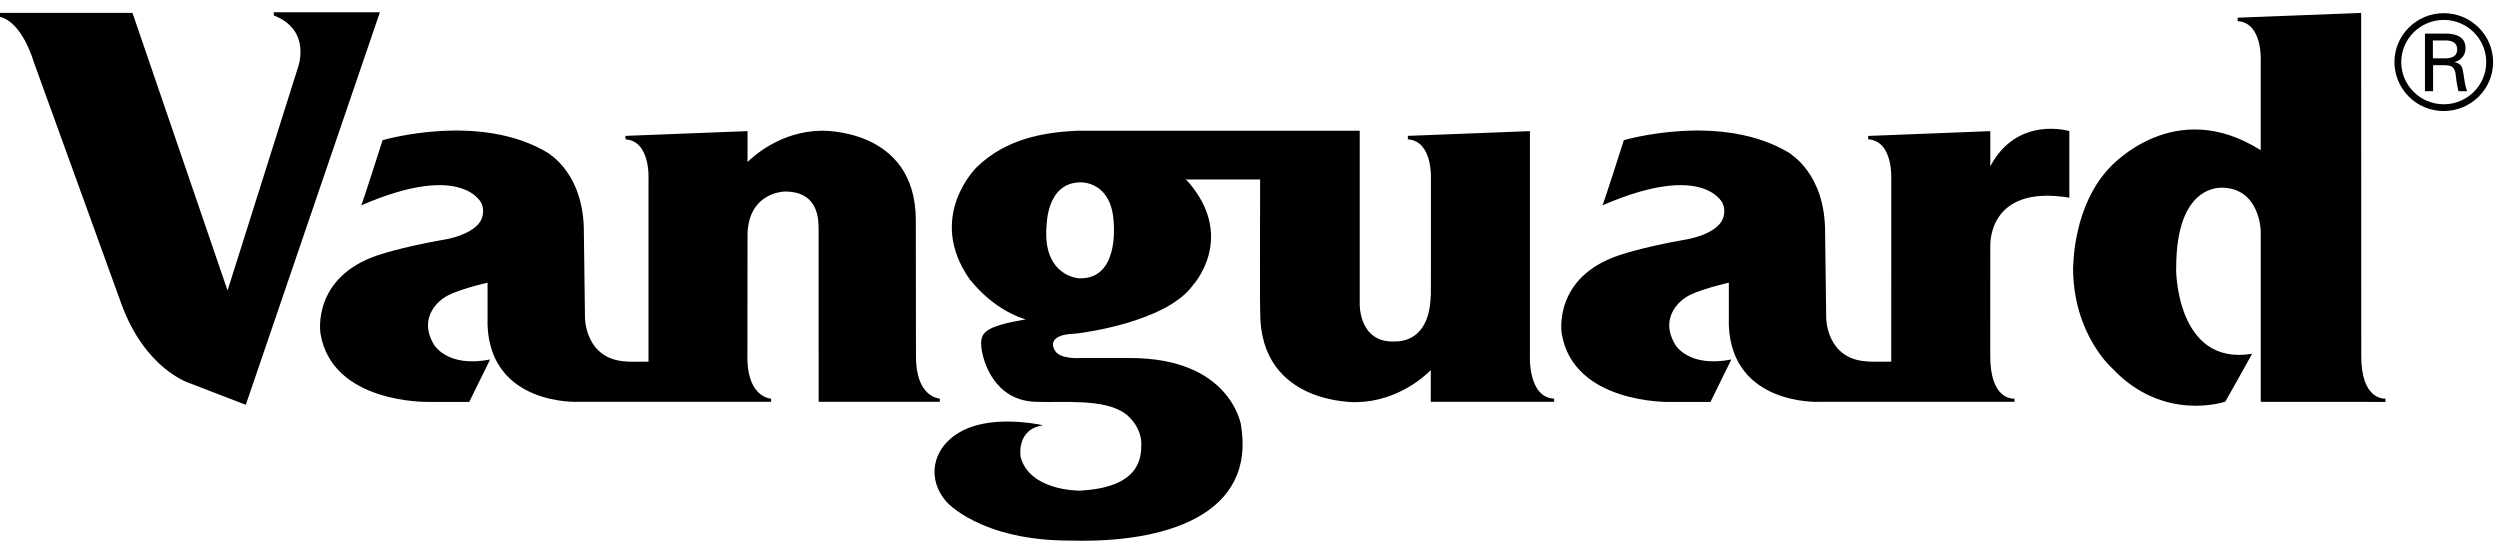 <svg width="127" height="28" viewBox="0 0 127 28" fill="none" xmlns="http://www.w3.org/2000/svg">
<path fill-rule="evenodd" clip-rule="evenodd" d="M47.742 20.247V20.413H41.588V18.017L41.632 18.01H41.586C41.588 18.008 41.586 11.718 41.586 11.718C41.573 11.351 41.708 9.712 39.844 9.73C39.845 9.735 37.93 9.762 37.974 12.068V12.07L37.968 18.296C38.023 20.212 39.167 20.252 39.171 20.252V20.412H32.949L29.405 20.411C29.268 20.427 24.942 20.568 24.768 16.539V14.361C24.768 14.361 23.054 14.742 22.518 15.153C22.518 15.153 21.146 16.023 22.051 17.516C22.051 17.516 22.724 18.696 24.899 18.26L23.838 20.417H21.742C21.742 20.417 16.85 20.517 16.277 16.923C16.277 16.898 15.837 14.103 19.177 12.971C19.177 12.971 20.32 12.569 22.493 12.185C22.517 12.185 24.35 11.923 24.521 10.929C24.564 10.728 24.543 10.518 24.46 10.33C24.49 10.408 23.627 8.142 18.35 10.433C18.372 10.458 19.436 7.121 19.436 7.121C19.436 7.121 24.406 5.66 27.874 7.789C27.851 7.812 29.686 8.787 29.661 11.846L29.716 16.076C29.709 16.136 29.712 18.243 31.786 18.361C31.786 18.381 32.522 18.375 32.944 18.373V9.139C32.944 9.087 33.057 7.165 31.774 7.079V6.902L37.976 6.661L37.974 8.231C38.311 7.898 39.68 6.679 41.704 6.641C41.704 6.641 46.531 6.472 46.523 11.201C46.525 11.201 46.531 18.007 46.531 18.007C46.493 20.215 47.743 20.247 47.743 20.247H47.742ZM0 0.857V0.654H6.73L11.56 14.757L15.132 3.442C15.132 3.442 15.862 1.538 13.908 0.784V0.622H19.299L12.487 20.564L9.652 19.471C9.652 19.471 7.356 18.793 6.134 15.349L1.702 3.112C1.702 3.112 1.144 1.135 0 0.857ZM119.952 18.01C119.92 20.375 121.178 20.25 121.18 20.25V20.417L114.848 20.413V20.411L114.846 20.413V11.906L114.844 11.73C114.844 11.81 114.844 9.557 112.869 9.533C112.845 9.557 110.551 9.313 110.551 13.6C110.528 13.623 110.528 18.614 114.406 17.973C114.406 17.993 113.046 20.404 113.046 20.404C113.046 20.404 109.902 21.488 107.295 18.703C107.295 18.703 105.312 16.979 105.312 13.6C105.335 13.623 105.246 10.418 107.295 8.386C107.274 8.452 110.458 4.855 114.844 7.63V3.132C114.844 3.083 114.955 1.159 113.672 1.073V0.899L119.947 0.656L119.952 18.01ZM101.108 8.445C102.483 5.857 105.122 6.659 105.122 6.659V10.043C100.937 9.349 101.112 12.5 101.108 12.481H101.106L101.104 18.004C101.077 20.346 102.278 20.254 102.337 20.251V20.413H96.077V20.411H92.455C92.324 20.427 87.995 20.568 87.825 16.539V14.361C87.825 14.361 86.105 14.742 85.57 15.153C85.57 15.153 84.202 16.023 85.107 17.516C85.107 17.516 85.777 18.696 87.953 18.26L86.892 20.419H84.792C84.792 20.419 79.904 20.517 79.331 16.922C79.331 16.897 78.891 14.101 82.231 12.973C82.231 12.973 83.373 12.569 85.545 12.185C85.57 12.185 87.402 11.923 87.573 10.93C87.618 10.729 87.597 10.518 87.513 10.33C87.539 10.41 86.68 8.142 81.401 10.433C81.431 10.458 82.491 7.121 82.491 7.121C82.491 7.121 87.463 5.66 90.931 7.789C90.905 7.815 92.738 8.789 92.716 11.843L92.77 16.076C92.761 16.139 92.763 18.243 94.84 18.359C94.84 18.379 95.67 18.375 96.074 18.373V17.283L96.076 9.139C96.076 9.087 96.186 7.162 94.905 7.077V6.905L101.108 6.662V8.445Z" fill="black"/>
<path fill-rule="evenodd" clip-rule="evenodd" d="M54.906 14.137C56.803 14.137 56.583 11.5 56.583 11.46C56.543 9.196 54.91 9.263 54.91 9.263C53.111 9.263 53.183 11.523 53.162 11.5C52.965 14.007 54.771 14.168 54.906 14.137ZM69.074 6.642V15.456C69.074 15.456 69.03 17.366 70.772 17.349C70.764 17.318 72.614 17.628 72.682 14.999C72.685 15.002 72.685 15.006 72.688 15.006L72.69 13.404V9.139C72.69 9.087 72.801 7.165 71.518 7.079V6.902L77.72 6.661V18.007C77.717 18.055 77.606 20.189 78.95 20.251V20.411H72.682L72.684 18.801C72.429 19.062 71.031 20.389 68.921 20.429C68.921 20.429 64.007 20.601 64.017 15.867C63.999 15.831 64.009 10.826 64.014 9.117H60.234C60.377 9.235 60.563 9.484 60.564 9.484C62.686 12.201 60.624 14.461 60.605 14.482C59.244 16.387 54.85 16.922 54.85 16.922L54.577 16.953C53.089 17.005 53.562 17.76 53.567 17.764C53.782 18.267 54.854 18.188 54.854 18.188H57.37C62.464 18.171 63.007 21.508 63.028 21.508C63.865 26.189 59.153 27.585 54.448 27.462C49.78 27.492 48.05 25.46 48.068 25.476C46.883 24.103 47.509 22.186 49.608 21.605C51.16 21.177 52.994 21.605 52.994 21.605C51.6 21.8 51.847 23.219 51.85 23.229C52.317 24.906 54.702 24.923 54.846 24.925C57.892 24.768 57.979 23.285 57.979 22.56C57.979 21.603 57.184 21.028 57.184 21.028C56.08 20.217 53.991 20.473 52.537 20.41C50.499 20.294 49.97 18.379 49.873 17.793C49.778 17.201 49.888 16.963 50.228 16.745C50.843 16.383 52.241 16.224 52.082 16.227L52.112 16.221C52.086 16.215 52.07 16.215 52.068 16.215C50.315 15.658 49.274 14.182 49.255 14.182C47.027 10.996 49.625 8.484 49.625 8.484C51.116 7.046 53.01 6.724 54.702 6.642H69.074ZM121.983 3.155C121.983 4.335 122.952 5.297 124.144 5.297C125.334 5.297 126.301 4.335 126.301 3.155C126.301 1.975 125.335 1.012 124.144 1.012C122.952 1.012 121.983 1.974 121.983 3.155ZM121.637 3.155C121.637 1.786 122.759 0.669 124.144 0.669C125.525 0.669 126.65 1.786 126.65 3.155C126.65 4.525 125.525 5.641 124.144 5.641C123.482 5.643 122.846 5.383 122.376 4.917C121.906 4.45 121.64 3.817 121.637 3.155Z" fill="black"/>
<path fill-rule="evenodd" clip-rule="evenodd" d="M123.601 3.312V4.634H123.188V1.706H124.244C124.741 1.706 125.25 1.861 125.25 2.44C125.255 2.604 125.203 2.764 125.102 2.893C125.001 3.022 124.858 3.112 124.698 3.146V3.155C125.051 3.238 125.098 3.427 125.144 3.754C125.189 4.046 125.223 4.358 125.33 4.634H124.89C124.854 4.461 124.806 4.27 124.785 4.094C124.753 3.832 124.753 3.593 124.618 3.444C124.5 3.312 124.335 3.324 124.172 3.312H123.601ZM123.591 2.964H124.267C124.721 2.943 124.823 2.739 124.823 2.509C124.823 2.277 124.721 2.073 124.267 2.054H123.59L123.591 2.964Z" fill="black"/>
</svg>
